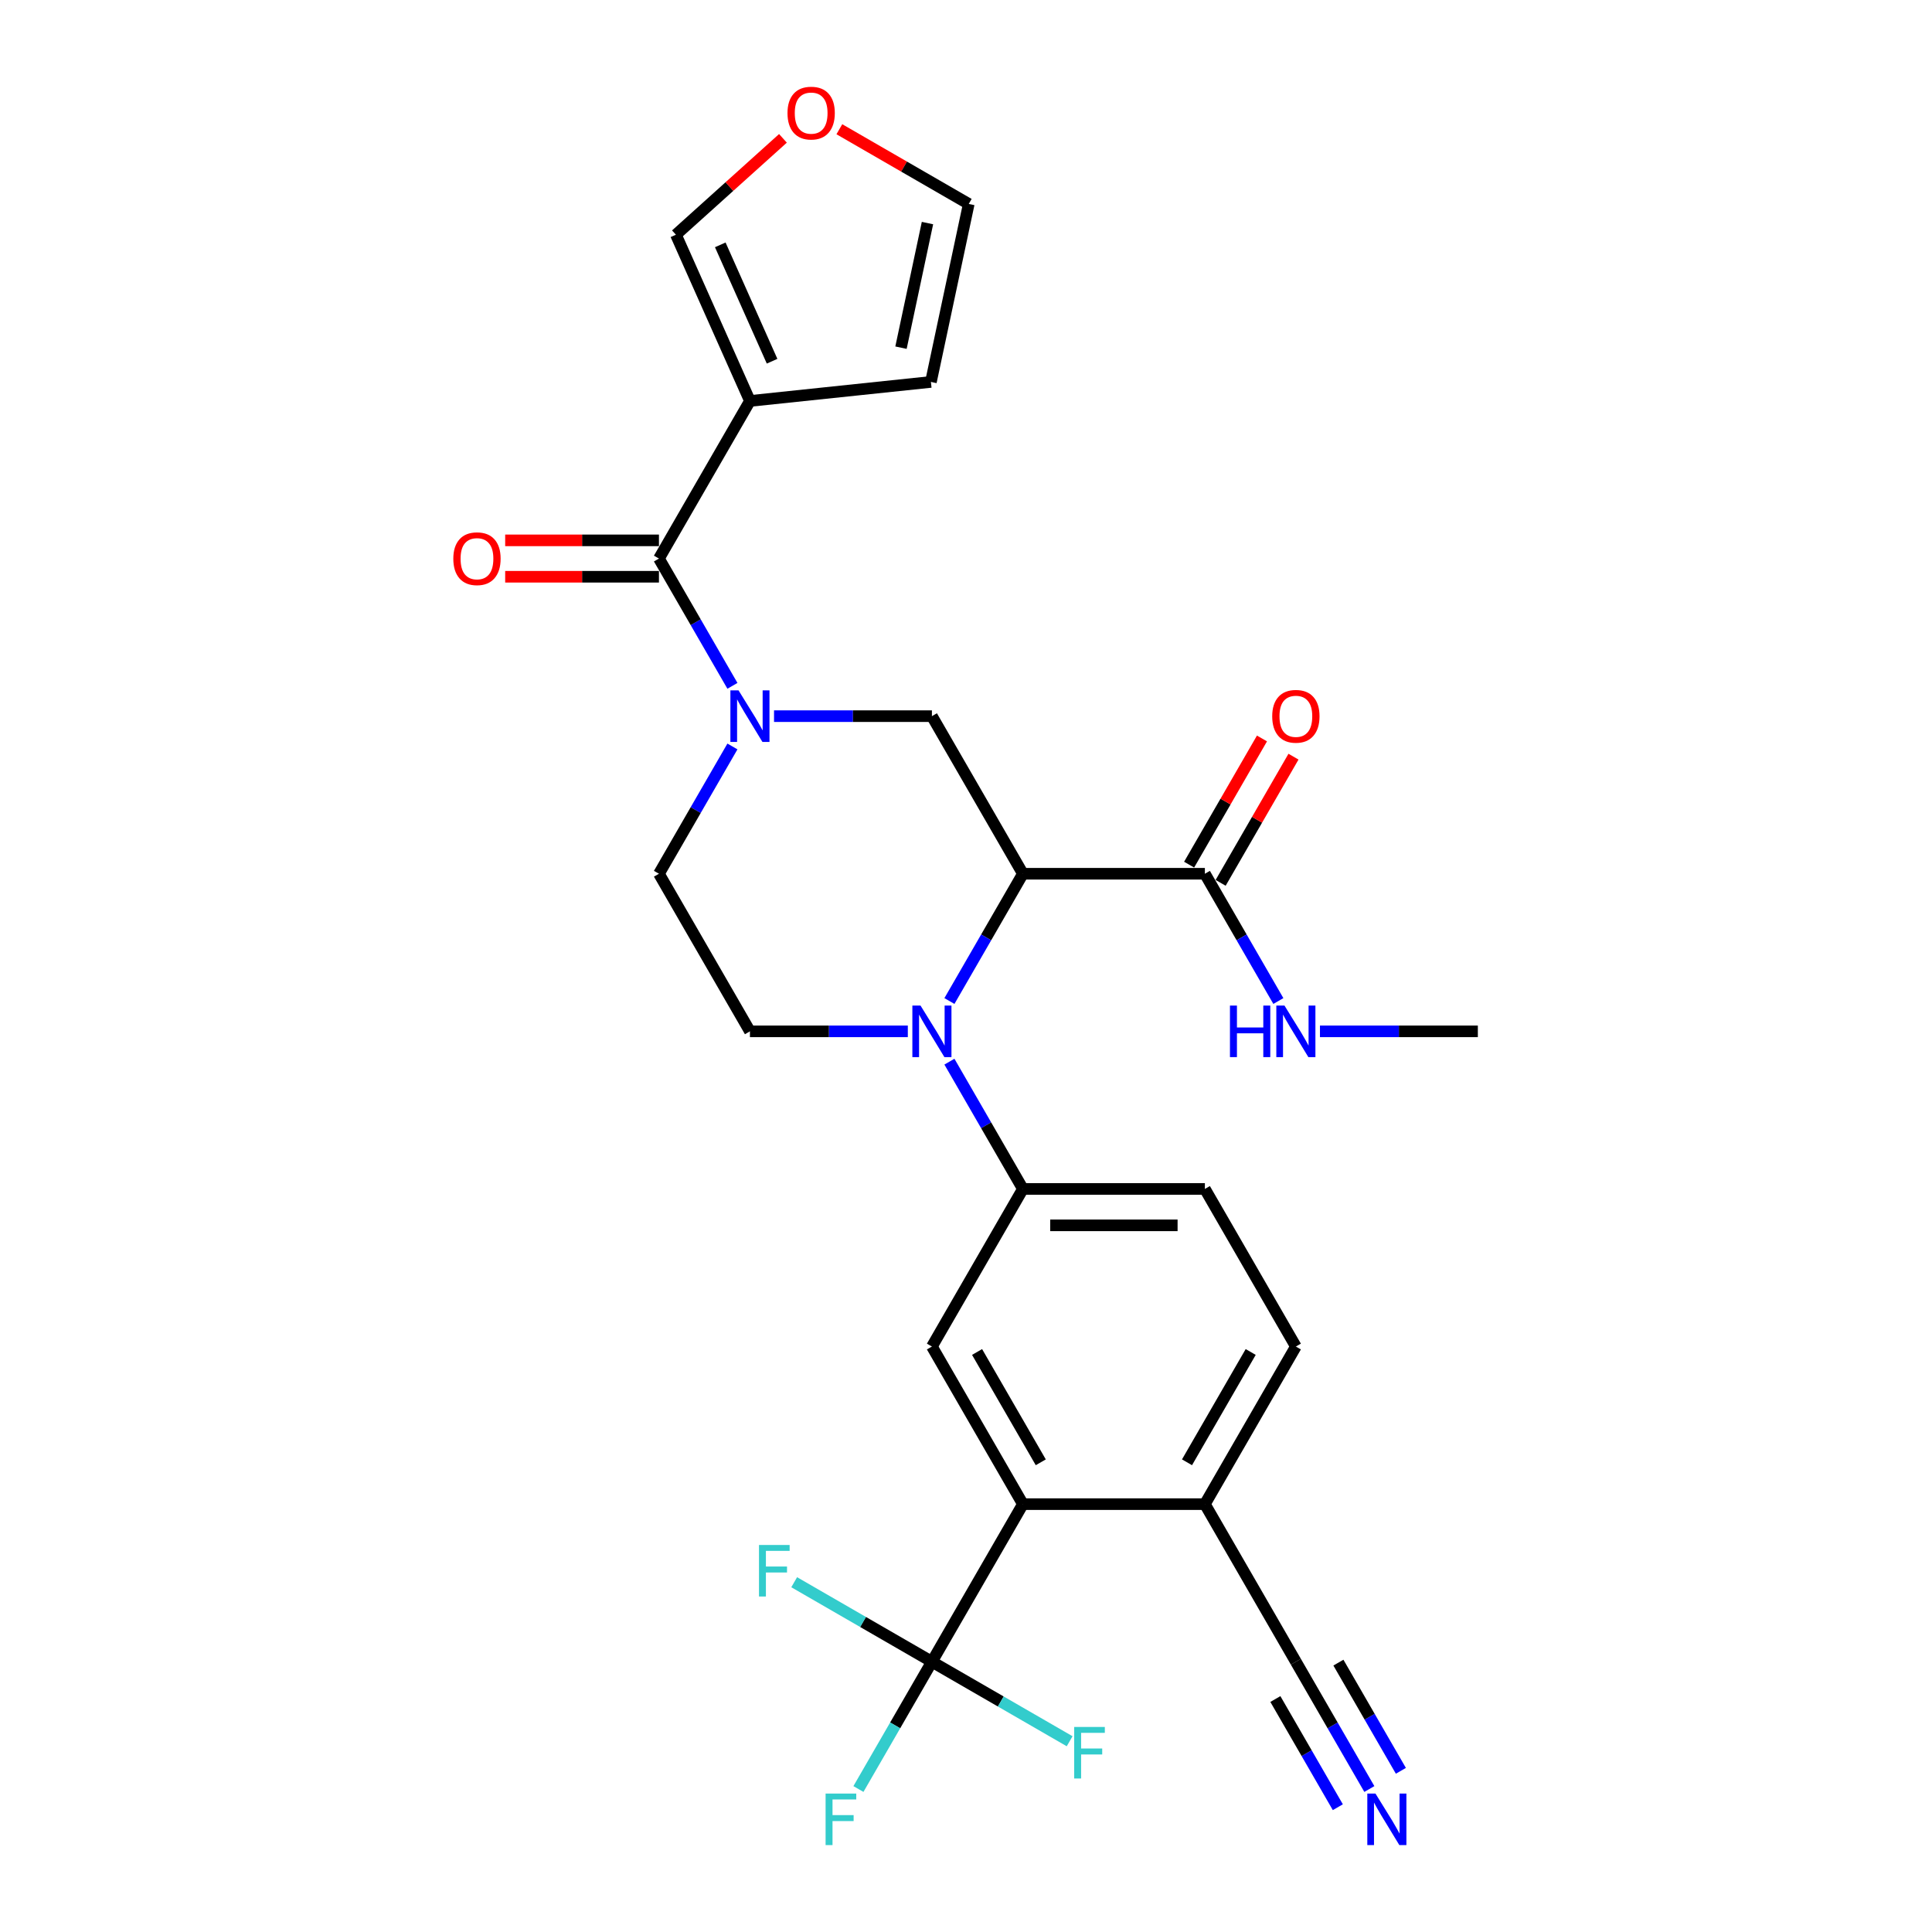 <?xml version='1.0' encoding='iso-8859-1'?>
<svg version='1.1' baseProfile='full'
              xmlns='http://www.w3.org/2000/svg'
                      xmlns:rdkit='http://www.rdkit.org/xml'
                      xmlns:xlink='http://www.w3.org/1999/xlink'
                  xml:space='preserve'
width='1000px' height='1000px' viewBox='0 0 1000 1000'>
<!-- END OF HEADER -->
<rect style='opacity:1.0;fill:#FFFFFF;stroke:none' width='1000' height='1000' x='0' y='0'> </rect>
<path class='bond-0' d='M 529.452,452.252 L 510.434,485.192' style='fill:none;fill-rule:evenodd;stroke:#000000;stroke-width:6px;stroke-linecap:butt;stroke-linejoin:miter;stroke-opacity:1' />
<path class='bond-0' d='M 510.434,485.192 L 491.417,518.131' style='fill:none;fill-rule:evenodd;stroke:#0000FF;stroke-width:6px;stroke-linecap:butt;stroke-linejoin:miter;stroke-opacity:1' />
<path class='bond-5' d='M 529.452,452.252 L 482.357,370.68' style='fill:none;fill-rule:evenodd;stroke:#000000;stroke-width:6px;stroke-linecap:butt;stroke-linejoin:miter;stroke-opacity:1' />
<path class='bond-8' d='M 529.452,452.252 L 623.643,452.252' style='fill:none;fill-rule:evenodd;stroke:#000000;stroke-width:6px;stroke-linecap:butt;stroke-linejoin:miter;stroke-opacity:1' />
<path class='bond-7' d='M 491.417,549.516 L 510.434,582.456' style='fill:none;fill-rule:evenodd;stroke:#0000FF;stroke-width:6px;stroke-linecap:butt;stroke-linejoin:miter;stroke-opacity:1' />
<path class='bond-7' d='M 510.434,582.456 L 529.452,615.396' style='fill:none;fill-rule:evenodd;stroke:#000000;stroke-width:6px;stroke-linecap:butt;stroke-linejoin:miter;stroke-opacity:1' />
<path class='bond-10' d='M 469.886,533.824 L 429.026,533.824' style='fill:none;fill-rule:evenodd;stroke:#0000FF;stroke-width:6px;stroke-linecap:butt;stroke-linejoin:miter;stroke-opacity:1' />
<path class='bond-10' d='M 429.026,533.824 L 388.166,533.824' style='fill:none;fill-rule:evenodd;stroke:#000000;stroke-width:6px;stroke-linecap:butt;stroke-linejoin:miter;stroke-opacity:1' />
<path class='bond-1' d='M 400.637,370.68 L 441.497,370.68' style='fill:none;fill-rule:evenodd;stroke:#0000FF;stroke-width:6px;stroke-linecap:butt;stroke-linejoin:miter;stroke-opacity:1' />
<path class='bond-1' d='M 441.497,370.68 L 482.357,370.68' style='fill:none;fill-rule:evenodd;stroke:#000000;stroke-width:6px;stroke-linecap:butt;stroke-linejoin:miter;stroke-opacity:1' />
<path class='bond-2' d='M 379.106,354.988 L 360.088,322.048' style='fill:none;fill-rule:evenodd;stroke:#0000FF;stroke-width:6px;stroke-linecap:butt;stroke-linejoin:miter;stroke-opacity:1' />
<path class='bond-2' d='M 360.088,322.048 L 341.07,289.108' style='fill:none;fill-rule:evenodd;stroke:#000000;stroke-width:6px;stroke-linecap:butt;stroke-linejoin:miter;stroke-opacity:1' />
<path class='bond-14' d='M 379.106,386.372 L 360.088,419.312' style='fill:none;fill-rule:evenodd;stroke:#0000FF;stroke-width:6px;stroke-linecap:butt;stroke-linejoin:miter;stroke-opacity:1' />
<path class='bond-14' d='M 360.088,419.312 L 341.07,452.252' style='fill:none;fill-rule:evenodd;stroke:#000000;stroke-width:6px;stroke-linecap:butt;stroke-linejoin:miter;stroke-opacity:1' />
<path class='bond-3' d='M 341.07,289.108 L 388.166,207.536' style='fill:none;fill-rule:evenodd;stroke:#000000;stroke-width:6px;stroke-linecap:butt;stroke-linejoin:miter;stroke-opacity:1' />
<path class='bond-18' d='M 341.07,279.689 L 301.274,279.689' style='fill:none;fill-rule:evenodd;stroke:#000000;stroke-width:6px;stroke-linecap:butt;stroke-linejoin:miter;stroke-opacity:1' />
<path class='bond-18' d='M 301.274,279.689 L 261.479,279.689' style='fill:none;fill-rule:evenodd;stroke:#FF0000;stroke-width:6px;stroke-linecap:butt;stroke-linejoin:miter;stroke-opacity:1' />
<path class='bond-18' d='M 341.07,298.527 L 301.274,298.527' style='fill:none;fill-rule:evenodd;stroke:#000000;stroke-width:6px;stroke-linecap:butt;stroke-linejoin:miter;stroke-opacity:1' />
<path class='bond-18' d='M 301.274,298.527 L 261.479,298.527' style='fill:none;fill-rule:evenodd;stroke:#FF0000;stroke-width:6px;stroke-linecap:butt;stroke-linejoin:miter;stroke-opacity:1' />
<path class='bond-15' d='M 388.166,207.536 L 349.855,121.489' style='fill:none;fill-rule:evenodd;stroke:#000000;stroke-width:6px;stroke-linecap:butt;stroke-linejoin:miter;stroke-opacity:1' />
<path class='bond-15' d='M 399.629,186.967 L 372.811,126.734' style='fill:none;fill-rule:evenodd;stroke:#000000;stroke-width:6px;stroke-linecap:butt;stroke-linejoin:miter;stroke-opacity:1' />
<path class='bond-16' d='M 388.166,207.536 L 481.841,197.691' style='fill:none;fill-rule:evenodd;stroke:#000000;stroke-width:6px;stroke-linecap:butt;stroke-linejoin:miter;stroke-opacity:1' />
<path class='bond-4' d='M 482.357,860.111 L 529.452,778.539' style='fill:none;fill-rule:evenodd;stroke:#000000;stroke-width:6px;stroke-linecap:butt;stroke-linejoin:miter;stroke-opacity:1' />
<path class='bond-23' d='M 482.357,860.111 L 463.339,893.051' style='fill:none;fill-rule:evenodd;stroke:#000000;stroke-width:6px;stroke-linecap:butt;stroke-linejoin:miter;stroke-opacity:1' />
<path class='bond-23' d='M 463.339,893.051 L 444.321,925.991' style='fill:none;fill-rule:evenodd;stroke:#33CCCC;stroke-width:6px;stroke-linecap:butt;stroke-linejoin:miter;stroke-opacity:1' />
<path class='bond-24' d='M 482.357,860.111 L 446.714,839.532' style='fill:none;fill-rule:evenodd;stroke:#000000;stroke-width:6px;stroke-linecap:butt;stroke-linejoin:miter;stroke-opacity:1' />
<path class='bond-24' d='M 446.714,839.532 L 411.071,818.954' style='fill:none;fill-rule:evenodd;stroke:#33CCCC;stroke-width:6px;stroke-linecap:butt;stroke-linejoin:miter;stroke-opacity:1' />
<path class='bond-25' d='M 482.357,860.111 L 518,880.69' style='fill:none;fill-rule:evenodd;stroke:#000000;stroke-width:6px;stroke-linecap:butt;stroke-linejoin:miter;stroke-opacity:1' />
<path class='bond-25' d='M 518,880.69 L 553.643,901.268' style='fill:none;fill-rule:evenodd;stroke:#33CCCC;stroke-width:6px;stroke-linecap:butt;stroke-linejoin:miter;stroke-opacity:1' />
<path class='bond-6' d='M 529.452,778.539 L 482.357,696.967' style='fill:none;fill-rule:evenodd;stroke:#000000;stroke-width:6px;stroke-linecap:butt;stroke-linejoin:miter;stroke-opacity:1' />
<path class='bond-6' d='M 538.702,756.884 L 505.735,699.784' style='fill:none;fill-rule:evenodd;stroke:#000000;stroke-width:6px;stroke-linecap:butt;stroke-linejoin:miter;stroke-opacity:1' />
<path class='bond-29' d='M 529.452,778.539 L 623.643,778.539' style='fill:none;fill-rule:evenodd;stroke:#000000;stroke-width:6px;stroke-linecap:butt;stroke-linejoin:miter;stroke-opacity:1' />
<path class='bond-9' d='M 529.452,615.396 L 482.357,696.967' style='fill:none;fill-rule:evenodd;stroke:#000000;stroke-width:6px;stroke-linecap:butt;stroke-linejoin:miter;stroke-opacity:1' />
<path class='bond-19' d='M 529.452,615.396 L 623.643,615.396' style='fill:none;fill-rule:evenodd;stroke:#000000;stroke-width:6px;stroke-linecap:butt;stroke-linejoin:miter;stroke-opacity:1' />
<path class='bond-19' d='M 543.581,634.234 L 609.515,634.234' style='fill:none;fill-rule:evenodd;stroke:#000000;stroke-width:6px;stroke-linecap:butt;stroke-linejoin:miter;stroke-opacity:1' />
<path class='bond-20' d='M 631.8,456.961 L 650.655,424.304' style='fill:none;fill-rule:evenodd;stroke:#000000;stroke-width:6px;stroke-linecap:butt;stroke-linejoin:miter;stroke-opacity:1' />
<path class='bond-20' d='M 650.655,424.304 L 669.51,391.647' style='fill:none;fill-rule:evenodd;stroke:#FF0000;stroke-width:6px;stroke-linecap:butt;stroke-linejoin:miter;stroke-opacity:1' />
<path class='bond-20' d='M 615.486,447.542 L 634.341,414.885' style='fill:none;fill-rule:evenodd;stroke:#000000;stroke-width:6px;stroke-linecap:butt;stroke-linejoin:miter;stroke-opacity:1' />
<path class='bond-20' d='M 634.341,414.885 L 653.195,382.228' style='fill:none;fill-rule:evenodd;stroke:#FF0000;stroke-width:6px;stroke-linecap:butt;stroke-linejoin:miter;stroke-opacity:1' />
<path class='bond-26' d='M 623.643,452.252 L 642.661,485.192' style='fill:none;fill-rule:evenodd;stroke:#000000;stroke-width:6px;stroke-linecap:butt;stroke-linejoin:miter;stroke-opacity:1' />
<path class='bond-26' d='M 642.661,485.192 L 661.679,518.131' style='fill:none;fill-rule:evenodd;stroke:#0000FF;stroke-width:6px;stroke-linecap:butt;stroke-linejoin:miter;stroke-opacity:1' />
<path class='bond-28' d='M 388.166,533.824 L 341.07,452.252' style='fill:none;fill-rule:evenodd;stroke:#000000;stroke-width:6px;stroke-linecap:butt;stroke-linejoin:miter;stroke-opacity:1' />
<path class='bond-11' d='M 708.774,925.991 L 689.757,893.051' style='fill:none;fill-rule:evenodd;stroke:#0000FF;stroke-width:6px;stroke-linecap:butt;stroke-linejoin:miter;stroke-opacity:1' />
<path class='bond-11' d='M 689.757,893.051 L 670.739,860.111' style='fill:none;fill-rule:evenodd;stroke:#000000;stroke-width:6px;stroke-linecap:butt;stroke-linejoin:miter;stroke-opacity:1' />
<path class='bond-11' d='M 725.089,916.572 L 708.924,888.573' style='fill:none;fill-rule:evenodd;stroke:#0000FF;stroke-width:6px;stroke-linecap:butt;stroke-linejoin:miter;stroke-opacity:1' />
<path class='bond-11' d='M 708.924,888.573 L 692.758,860.574' style='fill:none;fill-rule:evenodd;stroke:#000000;stroke-width:6px;stroke-linecap:butt;stroke-linejoin:miter;stroke-opacity:1' />
<path class='bond-11' d='M 692.46,935.41 L 676.295,907.411' style='fill:none;fill-rule:evenodd;stroke:#0000FF;stroke-width:6px;stroke-linecap:butt;stroke-linejoin:miter;stroke-opacity:1' />
<path class='bond-11' d='M 676.295,907.411 L 660.13,879.412' style='fill:none;fill-rule:evenodd;stroke:#000000;stroke-width:6px;stroke-linecap:butt;stroke-linejoin:miter;stroke-opacity:1' />
<path class='bond-12' d='M 670.739,860.111 L 623.643,778.539' style='fill:none;fill-rule:evenodd;stroke:#000000;stroke-width:6px;stroke-linecap:butt;stroke-linejoin:miter;stroke-opacity:1' />
<path class='bond-13' d='M 623.643,778.539 L 670.739,696.967' style='fill:none;fill-rule:evenodd;stroke:#000000;stroke-width:6px;stroke-linecap:butt;stroke-linejoin:miter;stroke-opacity:1' />
<path class='bond-13' d='M 614.393,756.884 L 647.36,699.784' style='fill:none;fill-rule:evenodd;stroke:#000000;stroke-width:6px;stroke-linecap:butt;stroke-linejoin:miter;stroke-opacity:1' />
<path class='bond-17' d='M 349.855,121.489 L 377.554,96.548' style='fill:none;fill-rule:evenodd;stroke:#000000;stroke-width:6px;stroke-linecap:butt;stroke-linejoin:miter;stroke-opacity:1' />
<path class='bond-17' d='M 377.554,96.548 L 405.253,71.608' style='fill:none;fill-rule:evenodd;stroke:#FF0000;stroke-width:6px;stroke-linecap:butt;stroke-linejoin:miter;stroke-opacity:1' />
<path class='bond-21' d='M 481.841,197.691 L 501.424,105.558' style='fill:none;fill-rule:evenodd;stroke:#000000;stroke-width:6px;stroke-linecap:butt;stroke-linejoin:miter;stroke-opacity:1' />
<path class='bond-21' d='M 466.352,179.954 L 480.06,115.461' style='fill:none;fill-rule:evenodd;stroke:#000000;stroke-width:6px;stroke-linecap:butt;stroke-linejoin:miter;stroke-opacity:1' />
<path class='bond-30' d='M 434.452,66.892 L 467.938,86.225' style='fill:none;fill-rule:evenodd;stroke:#FF0000;stroke-width:6px;stroke-linecap:butt;stroke-linejoin:miter;stroke-opacity:1' />
<path class='bond-30' d='M 467.938,86.225 L 501.424,105.558' style='fill:none;fill-rule:evenodd;stroke:#000000;stroke-width:6px;stroke-linecap:butt;stroke-linejoin:miter;stroke-opacity:1' />
<path class='bond-22' d='M 623.643,615.396 L 670.739,696.967' style='fill:none;fill-rule:evenodd;stroke:#000000;stroke-width:6px;stroke-linecap:butt;stroke-linejoin:miter;stroke-opacity:1' />
<path class='bond-27' d='M 683.21,533.824 L 724.07,533.824' style='fill:none;fill-rule:evenodd;stroke:#0000FF;stroke-width:6px;stroke-linecap:butt;stroke-linejoin:miter;stroke-opacity:1' />
<path class='bond-27' d='M 724.07,533.824 L 764.93,533.824' style='fill:none;fill-rule:evenodd;stroke:#000000;stroke-width:6px;stroke-linecap:butt;stroke-linejoin:miter;stroke-opacity:1' />
<path  class='atom-1' d='M 476.46 520.486
L 485.201 534.615
Q 486.068 536.009, 487.462 538.533
Q 488.856 541.058, 488.931 541.208
L 488.931 520.486
L 492.473 520.486
L 492.473 547.161
L 488.818 547.161
L 479.437 531.714
Q 478.344 529.905, 477.176 527.833
Q 476.046 525.761, 475.707 525.12
L 475.707 547.161
L 472.241 547.161
L 472.241 520.486
L 476.46 520.486
' fill='#0000FF'/>
<path  class='atom-2' d='M 382.269 357.343
L 391.01 371.471
Q 391.877 372.865, 393.271 375.39
Q 394.665 377.914, 394.74 378.065
L 394.74 357.343
L 398.282 357.343
L 398.282 384.017
L 394.627 384.017
L 385.246 368.57
Q 384.153 366.762, 382.985 364.689
Q 381.855 362.617, 381.516 361.977
L 381.516 384.017
L 378.05 384.017
L 378.05 357.343
L 382.269 357.343
' fill='#0000FF'/>
<path  class='atom-12' d='M 711.938 928.345
L 720.679 942.474
Q 721.545 943.868, 722.939 946.392
Q 724.333 948.917, 724.409 949.067
L 724.409 928.345
L 727.95 928.345
L 727.95 955.02
L 724.296 955.02
L 714.914 939.573
Q 713.822 937.765, 712.654 935.692
Q 711.523 933.62, 711.184 932.98
L 711.184 955.02
L 707.718 955.02
L 707.718 928.345
L 711.938 928.345
' fill='#0000FF'/>
<path  class='atom-18' d='M 407.607 58.538
Q 407.607 52.133, 410.772 48.554
Q 413.937 44.974, 419.852 44.974
Q 425.767 44.974, 428.932 48.554
Q 432.097 52.133, 432.097 58.538
Q 432.097 65.018, 428.895 68.71
Q 425.692 72.365, 419.852 72.365
Q 413.975 72.365, 410.772 68.71
Q 407.607 65.056, 407.607 58.538
M 419.852 69.351
Q 423.921 69.351, 426.107 66.638
Q 428.329 63.888, 428.329 58.538
Q 428.329 53.301, 426.107 50.663
Q 423.921 47.988, 419.852 47.988
Q 415.783 47.988, 413.56 50.626
Q 411.375 53.263, 411.375 58.538
Q 411.375 63.925, 413.56 66.638
Q 415.783 69.351, 419.852 69.351
' fill='#FF0000'/>
<path  class='atom-19' d='M 234.634 289.184
Q 234.634 282.779, 237.799 279.199
Q 240.964 275.62, 246.879 275.62
Q 252.794 275.62, 255.959 279.199
Q 259.124 282.779, 259.124 289.184
Q 259.124 295.664, 255.921 299.356
Q 252.719 303.011, 246.879 303.011
Q 241.002 303.011, 237.799 299.356
Q 234.634 295.702, 234.634 289.184
M 246.879 299.997
Q 250.948 299.997, 253.133 297.284
Q 255.356 294.534, 255.356 289.184
Q 255.356 283.947, 253.133 281.309
Q 250.948 278.634, 246.879 278.634
Q 242.81 278.634, 240.587 281.272
Q 238.402 283.909, 238.402 289.184
Q 238.402 294.571, 240.587 297.284
Q 242.81 299.997, 246.879 299.997
' fill='#FF0000'/>
<path  class='atom-21' d='M 658.494 370.755
Q 658.494 364.35, 661.659 360.771
Q 664.824 357.192, 670.739 357.192
Q 676.654 357.192, 679.819 360.771
Q 682.984 364.35, 682.984 370.755
Q 682.984 377.236, 679.781 380.928
Q 676.579 384.583, 670.739 384.583
Q 664.861 384.583, 661.659 380.928
Q 658.494 377.273, 658.494 370.755
M 670.739 381.569
Q 674.808 381.569, 676.993 378.856
Q 679.216 376.105, 679.216 370.755
Q 679.216 365.518, 676.993 362.881
Q 674.808 360.206, 670.739 360.206
Q 666.67 360.206, 664.447 362.843
Q 662.262 365.481, 662.262 370.755
Q 662.262 376.143, 664.447 378.856
Q 666.67 381.569, 670.739 381.569
' fill='#FF0000'/>
<path  class='atom-24' d='M 427.33 928.345
L 443.192 928.345
L 443.192 931.397
L 430.91 931.397
L 430.91 939.498
L 441.836 939.498
L 441.836 942.587
L 430.91 942.587
L 430.91 955.02
L 427.33 955.02
L 427.33 928.345
' fill='#33CCCC'/>
<path  class='atom-25' d='M 392.854 799.678
L 408.716 799.678
L 408.716 802.73
L 396.433 802.73
L 396.433 810.83
L 407.359 810.83
L 407.359 813.92
L 396.433 813.92
L 396.433 826.353
L 392.854 826.353
L 392.854 799.678
' fill='#33CCCC'/>
<path  class='atom-26' d='M 555.998 893.869
L 571.859 893.869
L 571.859 896.921
L 559.577 896.921
L 559.577 905.021
L 570.503 905.021
L 570.503 908.111
L 559.577 908.111
L 559.577 920.544
L 555.998 920.544
L 555.998 893.869
' fill='#33CCCC'/>
<path  class='atom-27' d='M 636.623 520.486
L 640.24 520.486
L 640.24 531.827
L 653.879 531.827
L 653.879 520.486
L 657.495 520.486
L 657.495 547.161
L 653.879 547.161
L 653.879 534.841
L 640.24 534.841
L 640.24 547.161
L 636.623 547.161
L 636.623 520.486
' fill='#0000FF'/>
<path  class='atom-27' d='M 664.842 520.486
L 673.583 534.615
Q 674.45 536.009, 675.844 538.533
Q 677.238 541.058, 677.313 541.208
L 677.313 520.486
L 680.855 520.486
L 680.855 547.161
L 677.2 547.161
L 667.819 531.714
Q 666.726 529.905, 665.558 527.833
Q 664.428 525.761, 664.089 525.12
L 664.089 547.161
L 660.623 547.161
L 660.623 520.486
L 664.842 520.486
' fill='#0000FF'/>
</svg>
